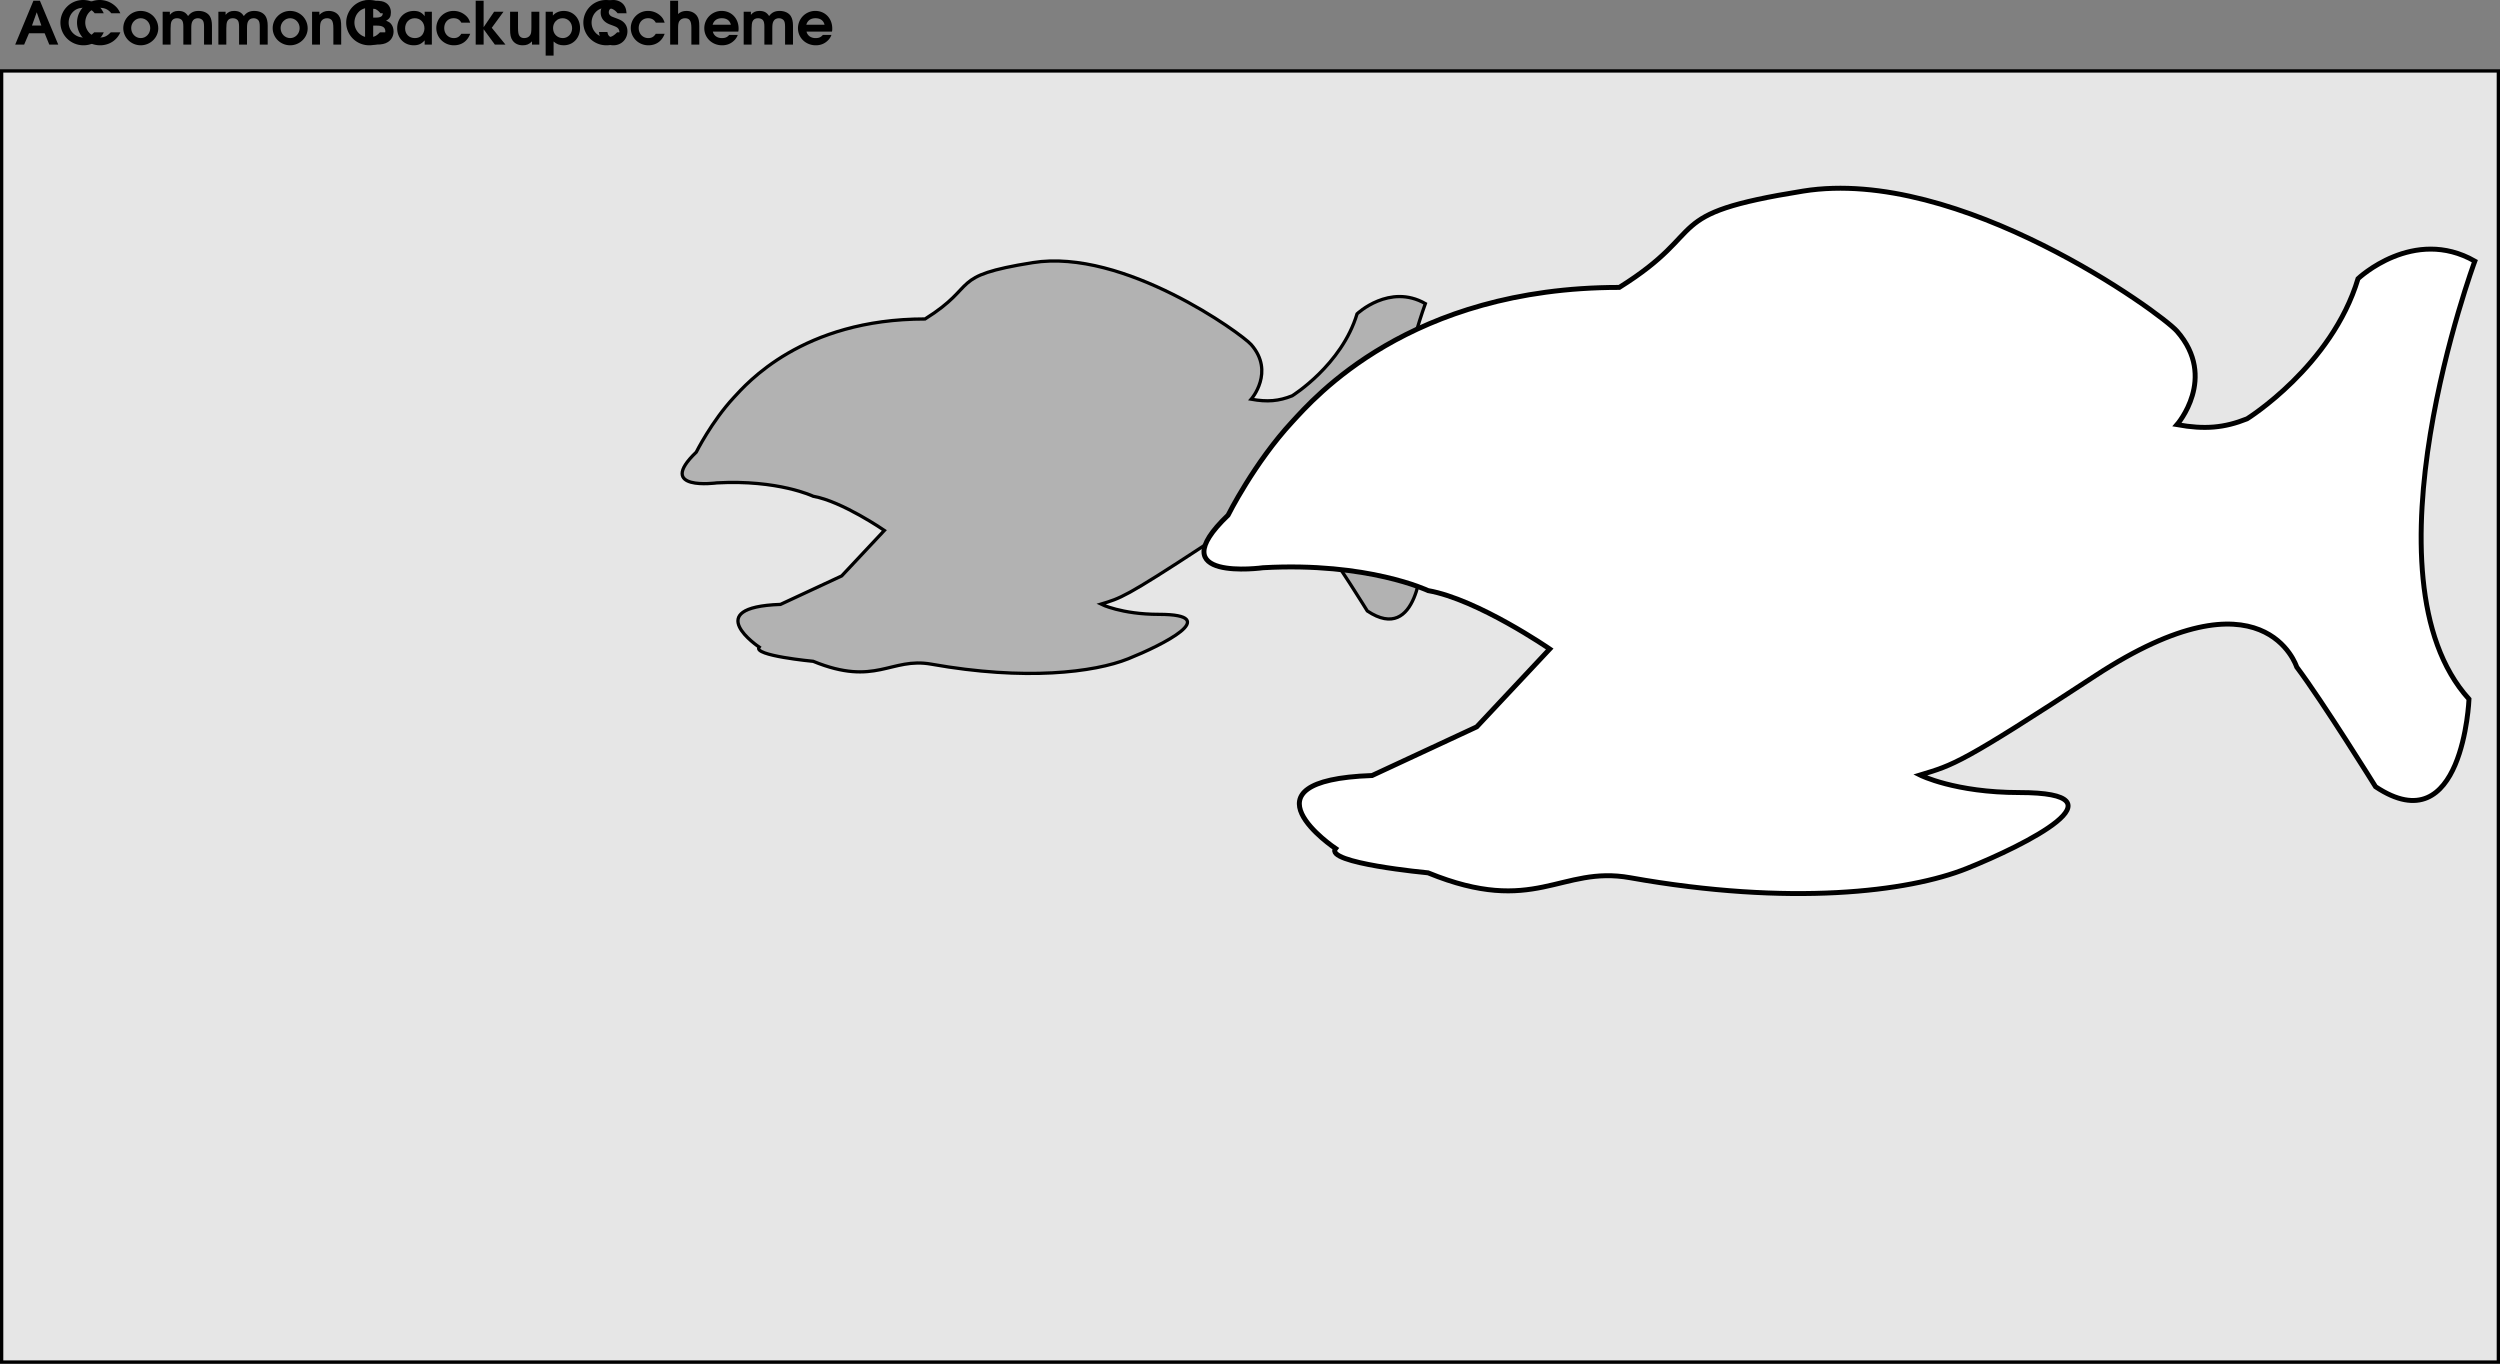 <svg xmlns="http://www.w3.org/2000/svg" xmlns:xlink="http://www.w3.org/1999/xlink" width="379.496" height="207.008"><rect width="100%" height="100%" fill="#808080" stroke="none"/><defs><path id="a" d="M.063 0h1.359l.734-1.719h2.375L5.234 0h1.36L3.812-6.656h-.984Zm2.546-2.89.72-2.016.702 2.015zm0 0"/><path id="b" d="M5.39-1.86c-.546.579-1 .782-1.64.782-1.234 0-2.234-1.016-2.234-2.266 0-.531.203-1.11.546-1.5.407-.484.985-.734 1.657-.734.765 0 1.297.25 1.75.828h1.375c-.266-.563-.5-.89-.953-1.25a3.468 3.468 0 0 0-2.204-.766 3.43 3.43 0 0 0-3.42 3.422C.266-1.422 1.828.11 3.766.11c1.375 0 2.546-.75 3.078-1.968zm0 0"/><path id="c" d="M2.906-5.11C1.453-5.11.266-3.921.266-2.5.266-1.047 1.453.11 2.922.11c1.437 0 2.656-1.157 2.656-2.563 0-1.485-1.172-2.656-2.672-2.656zM2.922-4c.797 0 1.437.672 1.437 1.5 0 .844-.64 1.516-1.437 1.516-.813 0-1.453-.672-1.453-1.532C1.469-3.328 2.125-4 2.922-4Zm0 0"/><path id="d" d="M.484 0h1.204v-2.453c0-.5.046-.828.125-1.031.14-.344.437-.516.843-.516.328 0 .61.11.766.313.14.187.203.484.203.953V0h1.203v-2.453c0-.563.047-.844.172-1.078.14-.297.453-.469.828-.469.297 0 .547.11.719.297.156.187.219.469.219.969V0h1.203v-2.875c0-.61-.11-1.094-.328-1.438-.313-.5-.938-.796-1.704-.796-.703 0-1.187.234-1.593.78-.344-.546-.766-.78-1.469-.78-.578 0-.938.171-1.297.593v-.468H.484zm0 0"/><path id="e" d="M.484 0h1.204v-2.344c0-.672.046-.953.187-1.203.188-.297.5-.453.89-.453.313 0 .563.11.72.313.156.218.234.578.234 1.25V0h1.187v-2.672c0-.89-.078-1.328-.36-1.719-.312-.453-.859-.718-1.546-.718-.578 0-.969.171-1.406.593v-.468H.484Zm0 0"/><path id="f" d="M.61 0h1.78c.735 0 1.266-.11 1.672-.375.547-.328.875-.922.875-1.61 0-.421-.125-.812-.328-1.077-.187-.266-.375-.391-.812-.563.547-.281.734-.625.734-1.25s-.265-1.14-.75-1.453c-.39-.25-.812-.328-1.797-.328H.61zm1.234-1.172v-1.703h.593c.844 0 1.25.281 1.25.86 0 .578-.359.843-1.234.843zm0-2.922v-1.343h.5c.656 0 .953.203.953.671 0 .47-.313.672-1.063.672zm0 0"/><path id="g" d="M5.531-4.984H4.438v.671c-.422-.562-.907-.796-1.625-.796C1.327-5.11.265-4 .265-2.47.266-.969 1.328.11 2.78.11c.703 0 1.172-.203 1.656-.75V0H5.53ZM2.938-4c.843 0 1.468.64 1.468 1.547 0 .36-.156.765-.36 1.015-.25.297-.64.454-1.093.454-.875 0-1.484-.594-1.484-1.47 0-.905.61-1.546 1.468-1.546Zm0 0"/><path id="h" d="M4.063-1.64c-.297.468-.641.656-1.141.656-.828 0-1.453-.641-1.453-1.516 0-.89.593-1.5 1.422-1.5.546 0 .921.219 1.171.672h1.344c-.172-.5-.328-.766-.672-1.078a2.757 2.757 0 0 0-1.843-.703A2.598 2.598 0 0 0 .266-2.5C.266-1.047 1.453.11 2.937.11 4.11.11 5-.517 5.408-1.64zm0 0"/><path id="i" d="M.484 0h1.204v-2.328L3.39 0H5L2.922-2.547l1.781-2.437H3.281L1.687-2.641v-4.015H.484Zm0 0"/><path id="j" d="M4.922-4.984H3.719v2.343c0 .672-.031.985-.188 1.204-.172.296-.5.453-.906.453-.297 0-.531-.094-.703-.313-.172-.219-.234-.578-.234-1.25v-2.437H.484v2.671c0 .844.094 1.282.375 1.688.344.484.875.734 1.532.734.593 0 .968-.14 1.421-.593V0h1.11zm0 0"/><path id="k" d="M.484 1.672h1.204v-2.14c.453.406.906.577 1.53.577C4.657.11 5.704-1 5.704-2.516c0-1.5-1.047-2.593-2.469-2.593-.687 0-1.265.25-1.656.703v-.578H.484ZM3.063-4C3.875-4 4.5-3.344 4.5-2.484c0 .843-.625 1.5-1.406 1.5-.86 0-1.485-.641-1.485-1.516 0-.86.625-1.5 1.454-1.5zm0 0"/><path id="l" d="M.125-1.906c.047.531.156.86.438 1.218.39.5 1.046.797 1.75.797 1.203 0 2.124-.921 2.124-2.125 0-.562-.203-1.03-.593-1.39-.266-.235-.469-.344-1.125-.594-.625-.234-.656-.25-.735-.297-.25-.156-.375-.36-.375-.61 0-.39.282-.671.688-.671.406 0 .672.25.703.703h1.281c-.031-.5-.156-.844-.422-1.188-.359-.437-.937-.703-1.562-.703-1.078 0-1.922.829-1.922 1.891 0 .828.484 1.469 1.375 1.813.89.328.953.359 1.156.5a.869.869 0 0 1 .313.687c0 .469-.375.797-.906.797-.547 0-.844-.266-.907-.828zm0 0"/><path id="m" d="M.484 0h1.204v-2.531c0-.5.046-.766.171-1 .172-.297.485-.469.875-.469.704 0 .97.406.97 1.453V0h1.202v-2.813c0-.734-.093-1.14-.328-1.5-.344-.515-.922-.796-1.625-.796-.515 0-.906.14-1.265.468v-2.015H.484Zm0 0"/><path id="n" d="M5.422-1.969c.047-.172.047-.281.047-.468C5.469-3.97 4.39-5.11 2.89-5.11A2.624 2.624 0 0 0 .266-2.47C.266-1.016 1.453.11 2.969.11c.812 0 1.453-.296 1.984-.89.188-.235.313-.438.39-.688H4.048c-.313.36-.61.485-1.11.485-.703 0-1.234-.375-1.374-.985zm-3.89-1.047c.187-.64.671-.984 1.39-.984.734 0 1.219.344 1.375.984zm0 0"/></defs><path fill="#e6e6e6" d="M379.246 206.758V10.766H.25v195.992h378.996"/><path fill="none" stroke="#000" stroke-width=".5" d="M379.246 206.758V10.766H.25v195.992Zm0 0"/><g transform="translate(-13.754 -734.234)"><use xlink:href="#a" width="100%" height="100%" x="16" y="741"/><use xlink:href="#b" width="100%" height="100%" x="22.66" y="741"/><use xlink:href="#b" width="100%" height="100%" x="25.18" y="741"/><use xlink:href="#c" width="100%" height="100%" x="32.2" y="741"/><use xlink:href="#d" width="100%" height="100%" x="37.96" y="741"/><use xlink:href="#d" width="100%" height="100%" x="46.42" y="741"/><use xlink:href="#c" width="100%" height="100%" x="54.88" y="741"/><use xlink:href="#e" width="100%" height="100%" x="60.64" y="741"/><use xlink:href="#b" width="100%" height="100%" x="66.04" y="741"/><use xlink:href="#f" width="100%" height="100%" x="68.56" y="741"/><use xlink:href="#g" width="100%" height="100%" x="73.78" y="741"/><use xlink:href="#h" width="100%" height="100%" x="79.72" y="741"/><use xlink:href="#i" width="100%" height="100%" x="85.48" y="741"/><use xlink:href="#j" width="100%" height="100%" x="90.7" y="741"/><use xlink:href="#k" width="100%" height="100%" x="96.1" y="741"/><use xlink:href="#b" width="100%" height="100%" x="102.04" y="741"/><use xlink:href="#l" width="100%" height="100%" x="104.56" y="741"/><use xlink:href="#h" width="100%" height="100%" x="109.24" y="741"/><use xlink:href="#m" width="100%" height="100%" x="115" y="741"/><use xlink:href="#n" width="100%" height="100%" x="120.4" y="741"/><use xlink:href="#d" width="100%" height="100%" x="126.16" y="741"/><use xlink:href="#n" width="100%" height="100%" x="134.62" y="741"/></g><path fill="#b2b2b2" d="M141.375 100.82c-6.188-1.101-8.426 3.457-17.93-.433 0 0-9.246-.864-8.207-2.16 0 0-9.07-6.047 3.239-6.48l9.289-4.321 6.48-6.91s-6.394-4.407-10.8-5.184c0 0-5.313-2.547-14.645-2.031 0 0-9.332 1.297-3.11-4.664 0 0 2.332-4.664 5.704-8.297 1.894-2.043 10.367-11.922 29.027-11.922 8.297-5.184 3.371-6.48 16.332-8.55 13.82-2.216 31.77 10.831 33.176 12.44 3.629 4.145 0 8.294 0 8.294 2.465.441 4.195.293 6.222-.52 0 0 7.516-4.664 9.848-12.441 0 0 4.926-4.664 10.367-1.555 0 0-10.367 27.992-.515 38.879 0 0-.52 12.96-8.297 7.777 0 0-4.664-7.515-6.996-10.629 0 0-2.852-9.07-17.887.778-11.93 7.816-12.57 7.906-15.55 8.812 0 0 3.085 1.555 8.812 1.555 9.847 0 .52 4.668-4.664 6.742-5.184 2.074-15.649 3.36-29.895.82"/><path fill="none" stroke="#000" stroke-width=".5" d="M141.375 100.82c-6.188-1.101-8.426 3.457-17.93-.433 0 0-9.246-.864-8.207-2.16 0 0-9.07-6.047 3.239-6.48l9.289-4.321 6.48-6.91s-6.394-4.407-10.8-5.184c0 0-5.313-2.547-14.645-2.031 0 0-9.332 1.297-3.11-4.664 0 0 2.332-4.664 5.704-8.297 1.894-2.043 10.367-11.922 29.027-11.922 8.297-5.184 3.371-6.48 16.332-8.55 13.82-2.216 31.77 10.831 33.176 12.44 3.629 4.145 0 8.294 0 8.294 2.465.441 4.195.293 6.222-.52 0 0 7.516-4.664 9.848-12.441 0 0 4.926-4.664 10.367-1.555 0 0-10.367 27.992-.515 38.879 0 0-.52 12.96-8.297 7.777 0 0-4.664-7.515-6.996-10.629 0 0-2.852-9.07-17.887.778-11.93 7.816-12.57 7.906-15.55 8.812 0 0 3.085 1.555 8.812 1.555 9.847 0 .52 4.668-4.664 6.742-5.184 2.074-15.649 3.36-29.895.82zm0 0"/><path fill="#fff" d="M247.434 133.234c-10.579-1.886-14.407 5.91-30.657-.738 0 0-15.808-1.476-14.035-3.691 0 0-15.512-10.344 5.54-11.082l15.882-7.387 11.082-11.82s-10.933-7.536-18.469-8.864c0 0-9.086-4.359-25.043-3.472 0 0-15.957 2.215-5.316-7.977 0 0 3.988-7.98 9.75-14.183 3.246-3.497 17.73-20.391 49.64-20.391 14.184-8.863 5.762-11.078 27.922-14.625 23.637-3.781 54.329 18.523 56.735 21.273 6.207 7.094 0 14.184 0 14.184 4.21.758 7.172.5 10.637-.887 0 0 12.855-7.976 16.843-21.273 0 0 8.422-7.977 17.73-2.66 0 0-17.73 47.867-.886 66.484 0 0-.887 22.16-14.184 13.297 0 0-7.98-12.856-11.968-18.172 0 0-4.875-15.512-30.582 1.328-20.403 13.367-21.496 13.52-26.594 15.07 0 0 5.277 2.66 15.07 2.66 16.844 0 .887 7.977-7.976 11.524-8.867 3.547-26.758 5.75-51.121 1.402"/><path fill="none" stroke="#000" stroke-width=".75" d="M247.434 133.234c-10.579-1.886-14.407 5.91-30.657-.738 0 0-15.808-1.476-14.035-3.691 0 0-15.512-10.344 5.54-11.082l15.882-7.387 11.082-11.82s-10.933-7.536-18.469-8.864c0 0-9.086-4.359-25.043-3.472 0 0-15.957 2.215-5.316-7.977 0 0 3.988-7.98 9.75-14.183 3.246-3.497 17.73-20.391 49.64-20.391 14.184-8.863 5.762-11.078 27.922-14.625 23.637-3.781 54.329 18.523 56.735 21.273 6.207 7.094 0 14.184 0 14.184 4.21.758 7.172.5 10.637-.887 0 0 12.855-7.976 16.843-21.273 0 0 8.422-7.977 17.73-2.66 0 0-17.73 47.867-.886 66.484 0 0-.887 22.16-14.184 13.297 0 0-7.98-12.856-11.968-18.172 0 0-4.875-15.512-30.582 1.328-20.403 13.367-21.496 13.52-26.594 15.07 0 0 5.277 2.66 15.07 2.66 16.844 0 .887 7.977-7.976 11.524-8.867 3.547-26.758 5.75-51.121 1.402zm0 0"/></svg>
